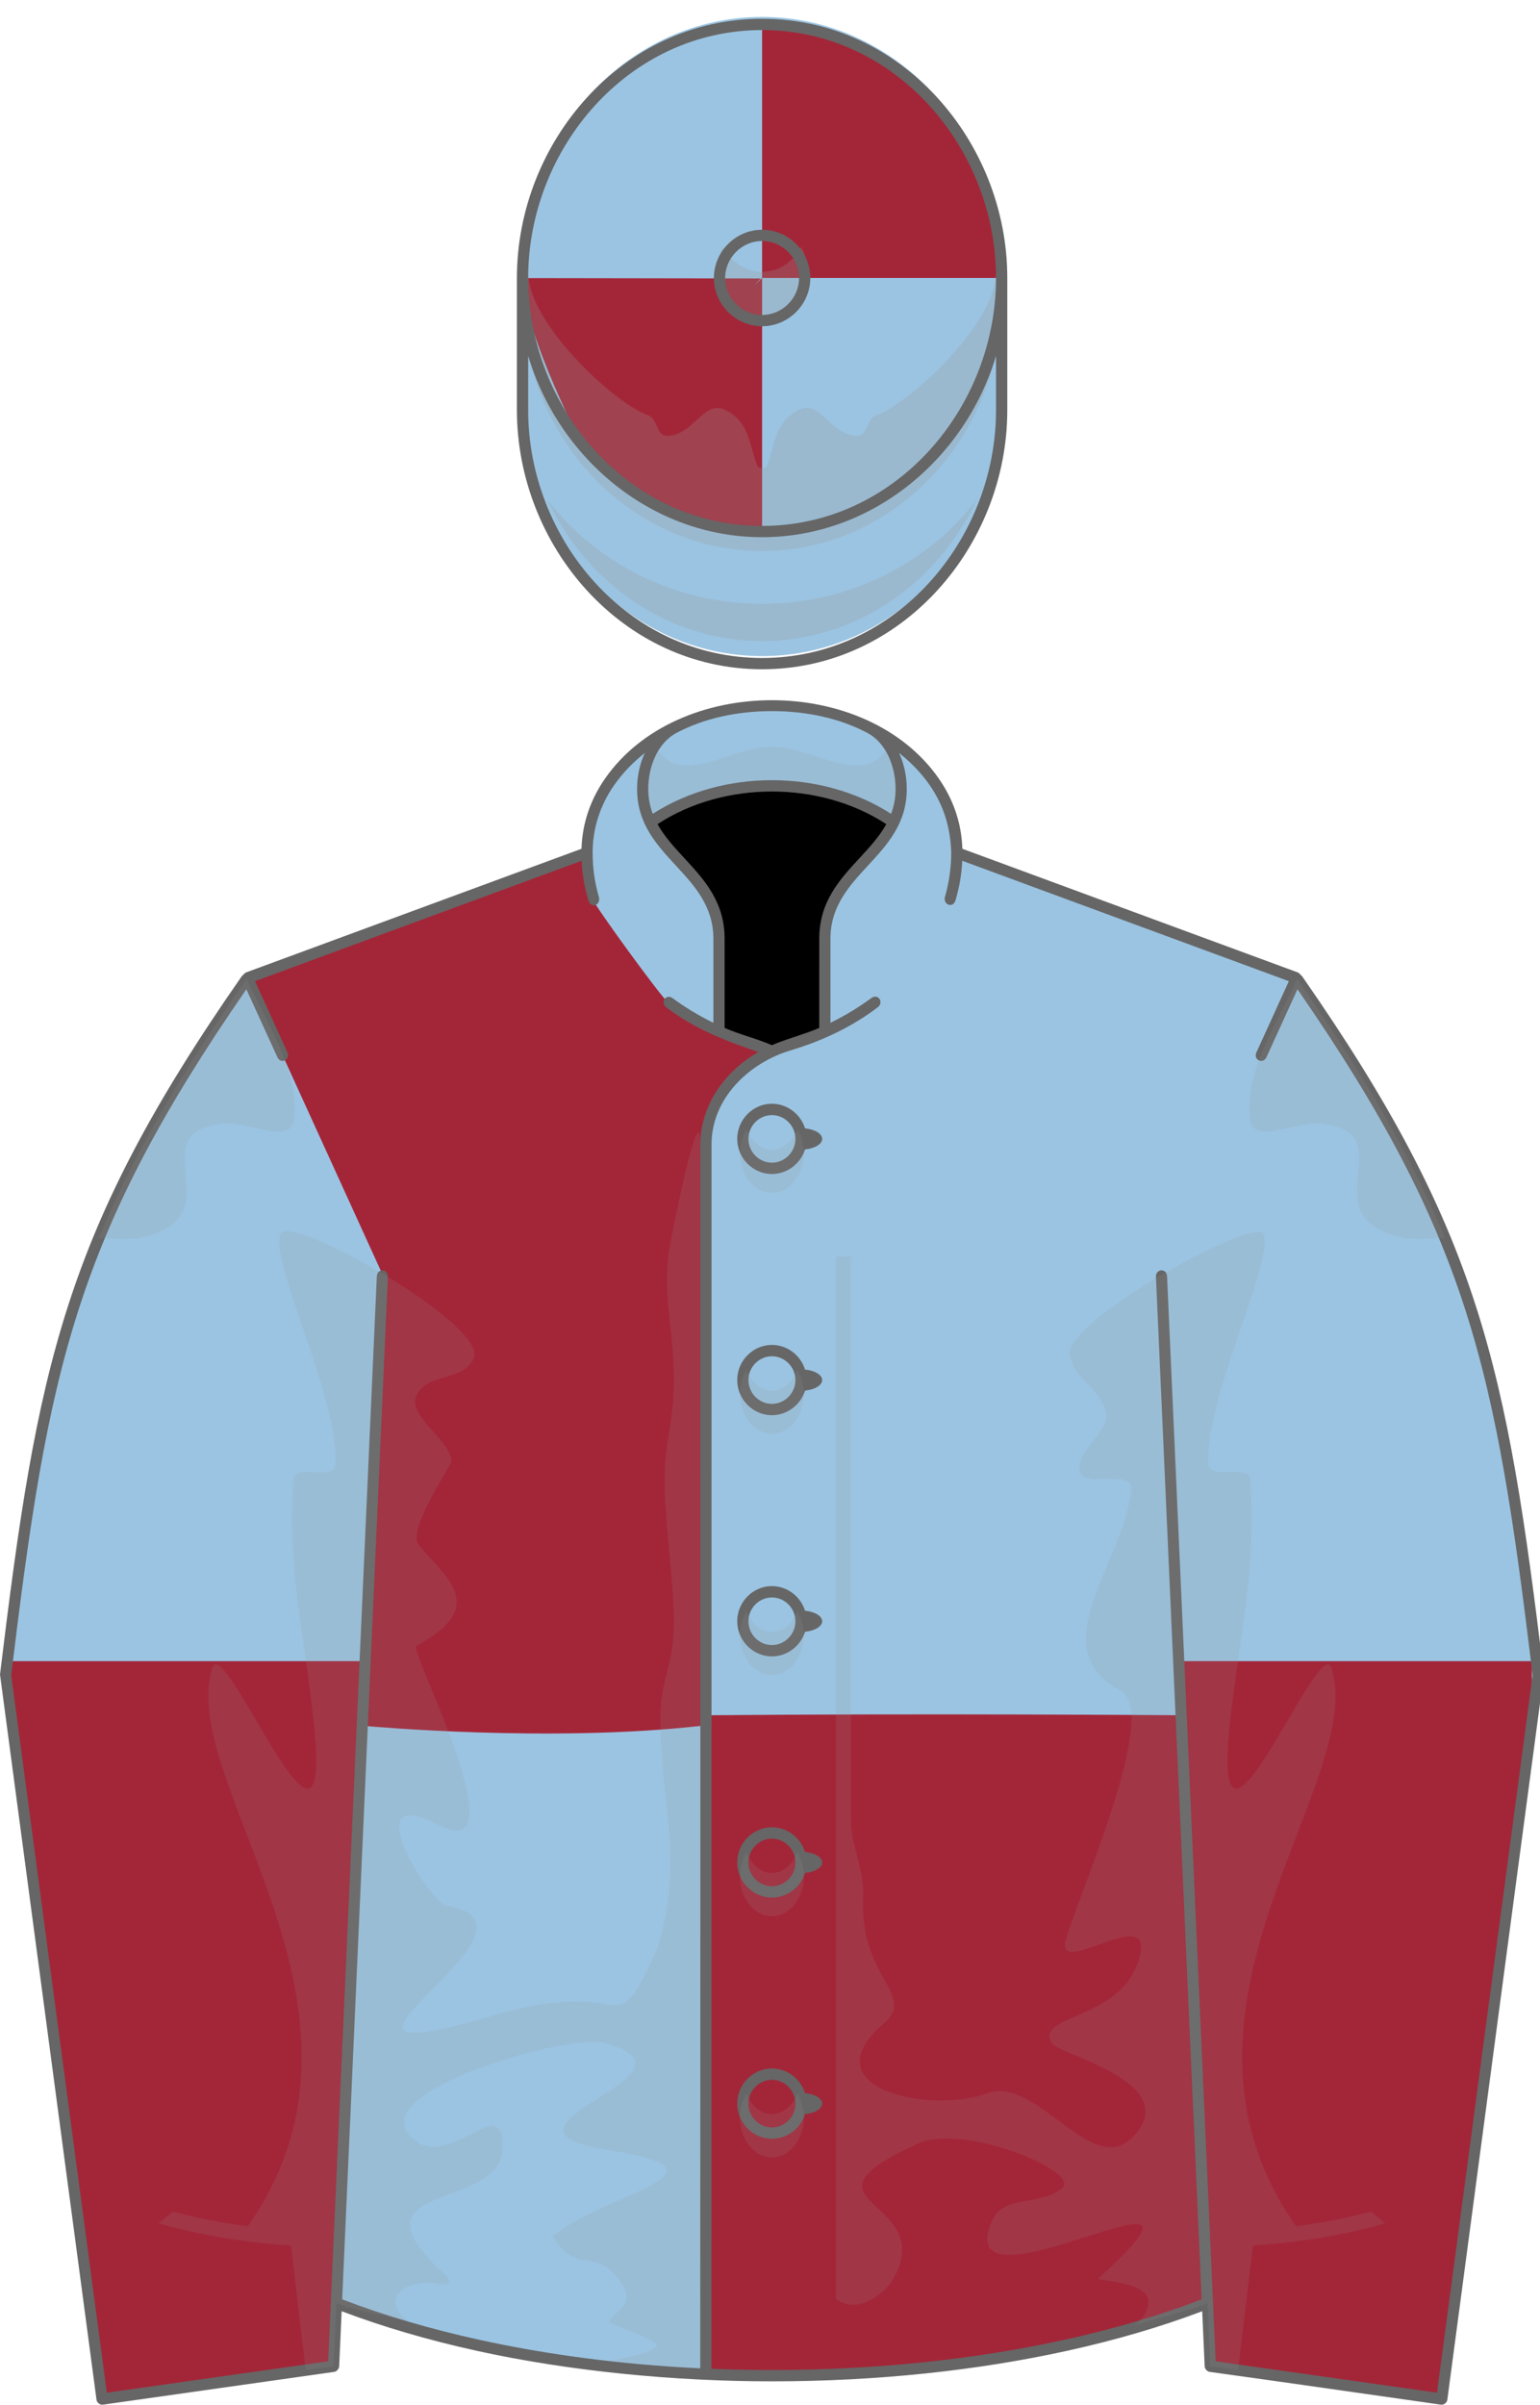 <?xml version="1.0"?>
<!DOCTYPE svg PUBLIC '-//W3C//DTD SVG 1.0//EN'
          'http://www.w3.org/TR/2001/REC-SVG-20010904/DTD/svg10.dtd'>
<svg xmlns="http://www.w3.org/2000/svg" xmlns:xlink="http://www.w3.org/1999/xlink" width="100%" height="100%" viewBox="195 200 205 320">
<!--Generated by the Batik Graphics2D SVG Generator--><defs id="genericDefs"/>
  <g><title>Light Blue and Maroon (quartered), halved sleeves</title>
  <defs id="defs1">
    <clipPath clipPathUnits="userSpaceOnUse" id="clipPath1">
      <path d="M297.756 293.878 C286.73 293.878 272.972 300.816 272.926 313.558 L227.929 330.138 C204.139 364.232 200.702 382.003 195.739 422.892 L208.585 519.203 L239.403 514.838 L239.779 506.442 C258.207 513.635 278.124 516.092 297.756 516.092 C317.328 516.092 337.37 513.609 355.731 506.441 L356.107 514.837 L386.925 519.202 L399.771 422.891 C394.808 382.002 391.371 364.231 367.582 330.137 L322.585 313.557 C322.536 300.809 308.787 293.878 297.756 293.878 Z"/>
      </clipPath>
      <clipPath clipPathUnits="userSpaceOnUse" id="clipPath2">
      <path d="M227.929 330.111 C204.14 364.205 200.703 381.977 195.739 422.865 L208.585 519.176 L239.403 514.811 L245.914 369.549 L227.929 330.111 ZM367.582 330.111 L349.596 369.549 L356.108 514.811 L386.926 519.176 L399.772 422.865 C394.809 381.977 391.371 364.205 367.582 330.111 Z"/>
      </clipPath>
    </defs>
    <g fill="white" stroke="white">
    <rect fill="none" x="194" width="208" height="323" y="200" stroke="none"/>
      <path fill="rgb(155,196,226)" d="M355.731 506.441 L356.107 514.837 L386.925 519.202 L399.771 422.891 C394.808 382.002 391.371 364.231 367.582 330.137 L322.585 313.557 C322.536 300.809 308.787 293.878 297.756 293.878 C286.73 293.878 272.972 300.816 272.926 313.558 L227.929 330.138 C204.139 364.232 200.702 382.003 195.739 422.892 L208.585 519.203 L239.403 514.838 L239.779 506.442 C258.207 513.635 278.124 516.092 297.756 516.092 C317.328 516.092 337.37 513.609 355.731 506.441 L355.731 506.441 Z" fill-rule="evenodd" stroke="none"/>
      <path fill="rgb(163,38,56)" d="M271.966 313.759 L227.758 330.049 C227.758 330.049 231.891 339.117 232.216 339.829 C232.02 340.098 231.903 340.366 231.903 340.614 C231.903 340.854 231.97 341.076 232.056 341.261 L244.844 369.338 C245.058 369.811 245.351 370.079 245.684 370.254 C245.642 371.198 243.031 429.569 243.031 429.569 L243.714 429.632 C243.955 429.654 268.03 431.863 288.098 429.632 L288.739 429.561 L288.739 352.183 C288.739 347.578 291.556 343.102 296.092 340.501 L297.469 339.711 L295.969 339.195 C291.627 337.701 287.724 336.231 283.924 333.369 C282.903 332.506 274.195 320.565 273.803 319.488 C273.288 317.759 273.019 316.187 272.935 314.399 L272.889 313.418 L271.966 313.759 ZM289.503 428.197 L288.79 428.203 L288.772 515.768 L297.548 515.947 C311.286 515.947 324.431 514.591 336.621 511.915 C343.255 510.46 349.442 508.636 355.013 506.495 L355.497 506.309 L352.003 428.197 L351.319 428.192 C350.988 428.189 317.962 427.95 289.503 428.197 Z" clip-path="url(#clipPath1)" fill-rule="evenodd" stroke="none"/>
      <path fill="rgb(155,196,226)" d="M367.582 330.111 L349.596 369.549 L356.108 514.811 L386.926 519.176 L399.772 422.865 C394.809 381.977 391.371 364.205 367.582 330.111 L367.582 330.111 ZM227.929 330.111 L245.914 369.549 L239.403 514.811 L208.585 519.176 L195.739 422.865 C200.703 381.977 204.14 364.205 227.929 330.111 L227.929 330.111 Z" fill-rule="evenodd" stroke="none"/>
      <rect x="196.25" y="421" clip-path="url(#clipPath2)" fill="rgb(163,38,56)" width="202.667" height="97.333" stroke="none"/>
      <path fill="rgb(155,196,226)" d="M328.338 253.555 C328.338 272.136 314.013 287.29 296.449 287.29 C278.885 287.29 264.559 272.136 264.559 253.555 C264.559 247.564 264.559 241.976 264.559 235.985 C264.559 217.404 278.884 202.251 296.449 202.251 C314.013 202.251 328.338 217.405 328.338 235.985 C328.338 241.976 328.338 247.563 328.338 253.555 L328.338 253.555 Z" fill-rule="evenodd" stroke="none"/>
      <path fill="rgb(163,38,56)" d="M296.448 236.981 L296.448 270.642 C287.666 270.642 278.443 265.598 272.666 259.5 C272.666 259.5 264.918 244.895 264.499 237 L296.271 237.047 L295.326 238.043 L296.448 236.981 ZM318.98 213.198 C313.203 207.1 305.23 203.32 296.448 203.32 L296.448 236.982 L328.338 236.982 C328.338 227.711 324.757 219.295 318.98 213.198 Z" fill-rule="evenodd" stroke="none"/>
    </g>
    <g fill="rgb(153,153,153)" fill-opacity="0.247" stroke-opacity="0.247" stroke="rgb(153,153,153)">
    <path d="M328.338 239.651 C328.338 258.191 314.013 273.312 296.448 273.312 C278.884 273.312 264.558 258.191 264.558 239.651 C264.558 238.609 264.558 237.572 264.558 236.534 L265.343 236.534 C265.531 243.207 276.854 253.697 281.217 255.225 C282.689 255.74 282.275 258.115 283.978 257.991 C287.373 257.743 288.697 253.27 291.417 254.481 C294.824 255.998 294.747 259.337 295.806 261.965 C295.966 262.362 296.93 262.362 297.09 261.965 C298.15 259.337 298.071 255.998 301.478 254.481 C304.199 253.27 305.523 257.743 308.917 257.991 C310.62 258.115 310.206 255.74 311.679 255.225 C316.041 253.696 327.367 243.206 327.554 236.534 L328.337 236.534 C328.338 237.572 328.338 238.609 328.338 239.651 L328.338 239.651 ZM301.661 232.849 C302.176 233.823 302.472 234.953 302.472 236.156 C302.472 239.799 299.766 242.77 296.449 242.77 C293.131 242.77 290.426 239.799 290.426 236.156 C290.426 234.953 290.722 233.823 291.237 232.849 C292.281 234.823 294.228 236.156 296.45 236.156 C298.672 236.156 300.617 234.823 301.661 232.849 L301.661 232.849 ZM325.026 266.496 C319.802 277.616 308.946 285.29 296.448 285.29 C283.95 285.29 273.095 277.616 267.871 266.496 C274.329 274.873 284.74 280.329 296.448 280.329 C308.156 280.33 318.568 274.873 325.026 266.496 L325.026 266.496 Z" stroke="none" fill-rule="evenodd"/>
    </g>
    <g fill="rgb(102,102,102)" stroke="rgb(102,102,102)">
    <path d="M329.088 254.555 C329.088 272.609 315.078 289.04 296.449 289.04 C277.819 289.04 263.809 272.609 263.809 254.555 L263.809 236.985 C263.809 218.932 277.819 202.501 296.449 202.501 C315.078 202.501 329.088 218.932 329.088 236.985 L329.088 254.555 L329.088 254.555 ZM296.448 230.566 C299.963 230.566 302.867 233.471 302.867 236.985 C302.867 240.499 299.963 243.404 296.448 243.404 C292.934 243.404 290.029 240.498 290.029 236.985 C290.029 233.472 292.935 230.566 296.448 230.566 L296.448 230.566 ZM296.448 232.066 C293.757 232.066 291.529 234.294 291.529 236.985 C291.529 239.676 293.757 241.904 296.448 241.904 C299.14 241.904 301.367 239.676 301.367 236.985 C301.367 234.293 299.141 232.066 296.448 232.066 L296.448 232.066 ZM327.588 247.352 C323.484 261.039 311.092 271.469 296.449 271.469 C281.804 271.469 269.412 261.037 265.309 247.349 L265.309 254.554 C265.309 271.789 278.639 287.539 296.449 287.539 C314.259 287.539 327.588 271.789 327.588 254.554 L327.588 247.352 L327.588 247.352 ZM296.449 269.969 C314.264 269.969 327.588 254.226 327.588 236.984 C327.588 219.749 314.259 204 296.449 204 C278.639 204 265.309 219.75 265.309 236.984 C265.309 254.226 278.634 269.969 296.449 269.969 L296.449 269.969 Z" stroke="none" fill-rule="evenodd"/>
      <path fill="black" d="M290.659 337.227 C292.205 337.922 293.823 338.528 295.5 339.03 C296.281 339.264 297.034 339.548 297.754 339.876 C298.475 339.548 299.228 339.265 300.009 339.03 C301.687 338.528 303.304 337.923 304.851 337.227 L304.853 325.006 C304.854 317.599 311.49 314.821 314.072 309.449 C309.703 306.422 303.992 304.584 297.755 304.584 C291.518 304.584 285.807 306.422 281.437 309.449 C284.019 314.821 290.655 317.598 290.657 325.006 L290.659 337.227 L290.659 337.227 Z" fill-rule="evenodd" stroke="none"/>
      <path d="M289.718 378.5 C289.718 424.049 289.719 469.598 289.7 515.146 M367.716 331.613 L363.588 340.65 C363.139 341.636 361.794 341.013 362.254 340.004 L366.568 330.539 L323.089 314.518 C323.002 316.378 322.706 318.058 322.188 319.795 C321.865 320.876 320.5 320.371 320.795 319.319 C321.326 317.432 321.623 315.472 321.623 313.452 C321.53 310.152 320.64 307.159 318.748 304.442 C317.596 302.789 316.186 301.367 314.68 300.176 C315.332 301.589 315.705 303.226 315.705 304.965 C315.705 309.569 313.129 312.357 310.52 315.18 C308.05 317.853 305.548 320.561 305.547 324.902 L305.548 336.072 C307.493 335.125 309.304 334.015 310.974 332.797 C311.93 332.1 312.691 333.371 311.837 334.016 C308.466 336.563 304.62 338.434 300.22 339.752 C294.712 341.402 289.717 346.115 289.717 352.268 C289.717 361.012 289.717 369.756 289.717 378.5 C289.717 424.049 289.718 469.598 289.699 515.146 C292.383 515.253 295.069 515.31 297.755 515.31 C311.752 515.31 324.982 513.861 336.673 511.294 C343.314 509.837 349.457 508.021 354.961 505.905 L348.875 369.872 C348.826 368.786 350.304 368.692 350.354 369.788 L356.825 514.151 L386.289 518.325 L399.021 422.868 C396.549 402.511 394.455 387.903 390.029 374.173 C385.693 360.725 379.107 348.072 367.716 331.613 L367.716 331.613 ZM297.756 346.842 C299.763 346.842 301.564 348.194 302.164 350.119 C303.462 350.246 304.447 350.826 304.447 351.519 C304.447 352.212 303.462 352.792 302.164 352.919 C301.564 354.843 299.765 356.194 297.756 356.194 C295.227 356.194 293.136 354.077 293.136 351.518 C293.137 348.959 295.228 346.842 297.756 346.842 L297.756 346.842 ZM297.756 348.352 C296.044 348.352 294.627 349.788 294.627 351.52 C294.627 353.252 296.044 354.686 297.756 354.686 C299.466 354.686 300.884 353.252 300.884 351.52 C300.884 349.788 299.468 348.352 297.756 348.352 L297.756 348.352 ZM302.164 382.207 C303.462 382.334 304.447 382.914 304.447 383.607 C304.447 384.3 303.462 384.88 302.164 385.007 C301.564 386.931 299.764 388.282 297.755 388.282 C295.227 388.282 293.135 386.165 293.135 383.606 C293.135 381.045 295.226 378.928 297.755 378.928 C299.764 378.93 301.564 380.281 302.164 382.207 L302.164 382.207 ZM302.164 414.293 C303.462 414.42 304.447 415.002 304.447 415.695 C304.447 416.386 303.462 416.966 302.164 417.093 C301.564 419.019 299.764 420.37 297.755 420.37 C295.227 420.37 293.135 418.253 293.135 415.694 C293.135 413.133 295.226 411.016 297.755 411.016 C299.764 411.018 301.564 412.369 302.164 414.293 L302.164 414.293 ZM302.164 446.381 C303.462 446.508 304.447 447.088 304.447 447.781 C304.447 448.474 303.462 449.054 302.164 449.181 C301.564 451.107 299.764 452.458 297.755 452.458 C295.227 452.458 293.135 450.341 293.135 447.78 C293.135 445.221 295.226 443.104 297.755 443.104 C299.764 443.105 301.564 444.457 302.164 446.381 L302.164 446.381 ZM302.164 478.469 C303.462 478.596 304.447 479.176 304.447 479.869 C304.447 480.562 303.462 481.142 302.164 481.269 C301.564 483.193 299.764 484.546 297.755 484.546 C295.227 484.546 293.135 482.429 293.135 479.868 C293.135 477.309 295.226 475.192 297.755 475.192 C299.764 475.193 301.564 476.545 302.164 478.469 L302.164 478.469 ZM297.755 380.439 C296.044 380.439 294.627 381.875 294.627 383.607 C294.627 385.339 296.044 386.773 297.755 386.773 C299.466 386.773 300.884 385.339 300.884 383.607 C300.884 381.875 299.467 380.439 297.755 380.439 L297.755 380.439 ZM297.755 412.527 C296.044 412.527 294.627 413.961 294.627 415.695 C294.627 417.427 296.044 418.861 297.755 418.861 C299.466 418.861 300.884 417.427 300.884 415.695 C300.885 413.961 299.467 412.527 297.755 412.527 L297.755 412.527 ZM297.755 444.615 C296.044 444.615 294.627 446.049 294.627 447.781 C294.627 449.513 296.044 450.949 297.755 450.949 C299.466 450.949 300.884 449.515 300.884 447.781 C300.885 446.049 299.467 444.615 297.755 444.615 L297.755 444.615 ZM297.755 476.703 C296.044 476.703 294.627 478.137 294.627 479.869 C294.627 481.601 296.044 483.037 297.755 483.037 C299.466 483.037 300.884 481.601 300.884 479.869 C300.884 478.137 299.467 476.703 297.755 476.703 L297.755 476.703 ZM274.717 319.32 C275.033 320.408 273.676 320.969 273.323 319.788 C272.802 318.041 272.511 316.389 272.423 314.518 L228.944 330.539 L233.256 340 C233.688 340.947 232.403 341.693 231.919 340.635 L227.795 331.615 C216.404 348.072 209.817 360.724 205.482 374.174 C201.057 387.904 198.961 402.512 196.489 422.869 L209.221 518.326 L238.686 514.152 L245.16 369.83 C245.211 368.689 246.682 368.771 246.633 369.889 L240.55 505.907 C246.054 508.022 252.197 509.839 258.838 511.296 C267.835 513.271 277.742 514.583 288.21 515.083 C288.229 469.556 288.228 424.028 288.227 378.501 C288.227 369.757 288.227 361.013 288.227 352.269 C288.227 346.999 291.558 342.476 295.942 339.962 C291.423 338.407 287.556 336.937 283.698 334.03 C282.839 333.384 283.648 332.141 284.535 332.796 C286.2 334.025 288.017 335.126 289.964 336.073 L289.964 324.903 C289.963 320.562 287.462 317.854 284.991 315.181 C282.383 312.358 279.807 309.57 279.807 304.966 C279.807 303.227 280.181 301.591 280.833 300.177 C279.326 301.367 277.92 302.793 276.764 304.443 C274.846 307.179 273.888 310.288 273.889 313.453 C273.889 315.472 274.169 317.438 274.717 319.32 L274.717 319.32 ZM387.663 519.275 C387.613 519.65 387.193 519.974 386.824 519.921 C376.551 518.468 366.284 516.97 356.006 515.556 C355.704 515.513 355.375 515.148 355.362 514.841 L355.033 507.487 C349.575 509.555 343.516 511.337 336.988 512.768 C325.193 515.356 311.856 516.817 297.756 516.817 C284.896 516.817 270.985 515.503 258.524 512.768 C251.996 511.336 245.937 509.555 240.48 507.487 L240.15 514.841 C240.136 515.148 239.808 515.513 239.506 515.556 L208.688 519.921 C208.318 519.974 207.899 519.65 207.849 519.275 L195 422.773 C197.486 402.289 199.593 387.589 204.067 373.707 C208.527 359.869 215.329 346.891 227.184 329.875 L227.676 329.404 C242.586 323.91 257.496 318.417 272.406 312.923 C272.522 309.279 273.744 306.164 275.547 303.575 C285.218 289.685 310.291 289.679 319.965 303.575 C321.768 306.163 322.99 309.279 323.106 312.923 L367.836 329.404 L368.328 329.875 C380.182 346.891 386.984 359.869 391.444 373.707 C395.919 387.59 398.025 402.289 400.511 422.773 C400.51 422.764 395.518 460.104 387.663 519.275 L387.663 519.275 ZM310.443 297.498 C306.808 295.577 302.412 294.607 297.755 294.607 C293.098 294.607 288.703 295.577 285.067 297.498 C282.466 298.872 281.297 302.114 281.297 304.965 C281.297 306.186 281.519 307.273 281.893 308.269 C286.593 305.246 292.209 303.794 297.755 303.794 C303.3 303.794 308.919 305.246 313.617 308.269 C313.991 307.273 314.213 306.186 314.213 304.965 C314.214 302.113 313.045 298.872 310.443 297.498 L310.443 297.498 ZM304.055 336.758 L304.057 324.902 C304.058 319.964 306.762 317.038 309.432 314.148 C310.752 312.718 312.066 311.297 312.981 309.644 C308.487 306.704 303.082 305.304 297.756 305.304 C292.432 305.304 287.024 306.703 282.532 309.644 C283.446 311.298 284.759 312.718 286.08 314.148 C288.75 317.038 291.454 319.964 291.455 324.902 L291.457 336.758 C293.52 337.651 295.703 338.164 297.755 339.053 C299.809 338.164 301.991 337.65 304.055 336.758 L304.055 336.758 Z" stroke="none" fill-rule="evenodd"/>
    </g>
    <g fill="rgb(153,153,153)" fill-opacity="0.149" stroke-opacity="0.149" stroke="rgb(153,153,153)">
    <path d="M336.836 458.27 C335.66 463.116 348.429 453.307 346.756 460.145 C344.602 468.963 332.817 467.823 334.975 471.79 C335.83 473.362 352.543 476.985 345.952 484.153 C340.405 490.184 333.104 475.995 326.368 478.505 C318.907 481.286 302.523 477.896 312.686 469.163 C317.069 465.399 309.326 463.095 309.905 452.431 C310.098 448.88 308.273 445.326 308.273 442.359 L308.273 367.16 L306.274 367.16 L306.274 505.834 C308.921 507.977 312.739 505.313 313.95 503.117 C319.92 492.297 299.425 493.289 317.187 485.191 C323.297 482.404 339.039 488.97 336.391 491.134 C333.478 493.515 328.603 491.929 327.079 495.423 C320.881 509.64 361.932 484.421 341.215 503.116 C340.868 503.429 347.412 503.493 347.848 505.964 C348.037 507.04 347.241 508.587 345.889 509.384 C349.163 508.429 352.501 507.677 355.687 506.433 C355.702 506.427 355.717 506.421 355.731 506.415 L355.732 506.415 L356.108 514.811 L359.812 515.334 L361.78 498.746 C368.198 498.328 374.173 497.295 379.387 495.785 L377.536 494.232 C376.598 494.484 375.636 494.72 374.65 494.939 C372.384 495.443 370 495.861 367.518 496.183 C347.201 467.208 377.068 437.07 372.236 421.913 C370.605 416.798 355.603 455.544 358.87 427.95 C360.406 414.975 362.159 409.085 361.457 396.907 C361.324 394.608 355.948 397.053 355.852 394.751 C355.473 385.642 364.663 367.899 363.182 364.14 C362.238 361.744 336.145 375.91 337.405 380.474 C338.333 383.843 341.036 384.298 342.139 387.613 C343.037 390.31 338.688 392.531 338.688 395.375 C338.688 398.352 345.936 395.23 345.596 398.186 C344.421 408.391 333.496 419.2 344.241 425.018 C349.515 427.875 338.045 453.287 336.836 458.27 L336.836 458.27 ZM301.147 350.209 C301.687 351.1 302.007 352.205 302.007 353.404 C302.007 356.328 300.097 358.713 297.756 358.713 C295.414 358.713 293.504 356.328 293.504 353.404 C293.504 352.205 293.825 351.099 294.365 350.209 C295.027 351.846 296.3 352.957 297.756 352.957 C299.212 352.957 300.486 351.846 301.147 350.209 L301.147 350.209 ZM227.993 496.184 C225.512 495.862 223.126 495.444 220.86 494.94 C219.876 494.721 218.914 494.485 217.975 494.233 L216.125 495.786 C221.339 497.296 227.314 498.329 233.731 498.747 L235.699 515.335 L239.403 514.812 L239.779 506.416 C239.781 506.416 239.783 506.418 239.785 506.418 C239.8 506.426 239.818 506.445 239.825 506.434 C242.555 507.491 246.054 507.911 249.618 508.952 C248.268 508.155 247.473 507.04 247.663 505.966 C247.959 504.29 250.544 503.337 253.417 503.843 C254.304 503.999 255.503 503.767 254.296 502.677 C240.426 490.146 261.578 494.261 261.903 485.919 C262.228 477.577 254.492 489.519 249.558 484.155 C243.876 477.977 270.939 470.592 275.36 471.784 C290.943 475.983 256.744 483.02 276.116 486.075 C294.223 488.927 275.192 491.86 268.596 497.514 C271.661 502.703 274.178 499.028 277.249 503.118 C279.717 506.407 277.801 506.632 276.032 508.847 C276.765 509.533 282.554 511.275 282.417 512.052 C282.242 513.046 277.421 513.784 276.053 514.116 C280.002 514.561 284.061 514.887 288.207 515.085 C288.229 460.814 288.224 406.542 288.224 352.271 C288.224 344.916 284.152 365.392 283.994 366.796 C283.285 373.107 284.8 377.605 284.708 383.942 C284.625 389.717 283.468 391.565 283.468 397.342 C283.468 402.119 284.785 411.28 284.708 416.055 C284.611 422.133 282.816 423.28 282.902 429.358 C283.069 441.212 286.081 447.333 282.504 459.233 C276.186 472.93 279.672 462.542 260.869 468.077 C229.216 477.397 270.946 456.138 254.361 453.53 C252.312 453.208 242.05 436.999 253.324 442.77 C264.598 448.541 249.419 419.518 250.406 418.985 C260.032 413.772 254.583 410.108 250.711 405.508 C249.14 403.643 255.097 394.799 255.097 394.514 C255.097 391.67 249.453 388.588 250.352 385.891 C251.456 382.575 257.177 383.846 258.105 380.477 C259.347 375.973 233.441 361.311 232.327 364.143 C230.846 367.903 240.036 385.645 239.656 394.754 C239.553 397.225 234.191 394.438 234.049 396.963 C233.365 409.106 235.105 414.998 236.639 427.953 C239.906 455.547 224.904 416.801 223.273 421.916 C218.443 437.07 248.31 467.209 227.993 496.184 L227.993 496.184 ZM282.632 299.874 C285.961 304.607 292.359 299.341 297.756 299.341 C303.152 299.341 309.551 304.608 312.88 299.874 C313.789 301.382 314.214 303.245 314.214 304.965 C314.214 306.186 313.992 307.273 313.618 308.269 C308.92 305.246 303.301 303.794 297.756 303.794 C292.21 303.794 286.594 305.246 281.894 308.269 C281.519 307.273 281.298 306.186 281.298 304.965 C281.297 303.245 281.724 301.382 282.632 299.874 L282.632 299.874 ZM381.29 364.572 C383.097 365.023 385.464 364.73 387.355 364.73 C386.968 363.791 386.568 362.851 386.152 361.91 C386.153 361.912 386.154 361.912 386.156 361.914 C386.074 361.73 385.992 361.545 385.91 361.359 C385.908 361.357 385.906 361.353 385.904 361.351 C381.052 350.499 374.474 339.999 367.679 330.251 C364.987 336.23 360.556 342.636 361.4 348.976 C361.856 352.396 367.59 349.087 371.017 349.499 C381.978 350.82 369.287 361.57 381.29 364.572 L381.29 364.572 ZM214.222 364.572 C212.415 365.023 210.048 364.73 208.156 364.73 C208.544 363.791 208.944 362.851 209.36 361.91 C209.359 361.912 209.358 361.912 209.356 361.914 C209.438 361.73 209.52 361.545 209.602 361.359 C209.604 361.357 209.606 361.353 209.608 361.351 C214.459 350.499 221.038 339.999 227.833 330.251 C230.525 336.23 234.957 342.636 234.112 348.976 C233.656 352.396 227.922 349.087 224.495 349.499 C213.534 350.82 226.225 361.57 214.222 364.572 L214.222 364.572 ZM294.364 382.262 C293.824 383.153 293.503 384.26 293.503 385.457 C293.503 388.381 295.414 390.766 297.755 390.766 C300.097 390.766 302.007 388.381 302.007 385.457 C302.007 384.26 301.686 383.152 301.146 382.262 C300.485 383.899 299.212 385.01 297.755 385.01 C296.299 385.01 295.026 383.898 294.364 382.262 L294.364 382.262 ZM294.364 414.35 C293.824 415.241 293.503 416.346 293.503 417.545 C293.503 420.469 295.414 422.854 297.755 422.854 C300.097 422.854 302.007 420.469 302.007 417.545 C302.007 416.346 301.685 415.24 301.146 414.35 C300.484 415.987 299.212 417.098 297.755 417.098 C296.299 417.098 295.026 415.986 294.364 414.35 L294.364 414.35 ZM294.364 446.438 C293.824 447.329 293.503 448.434 293.503 449.633 C293.503 452.557 295.414 454.942 297.755 454.942 C300.097 454.942 302.007 452.557 302.007 449.633 C302.007 448.434 301.685 447.328 301.146 446.438 C300.484 448.075 299.212 449.186 297.755 449.186 C296.299 449.186 295.026 448.074 294.364 446.438 L294.364 446.438 ZM294.364 478.525 C293.824 479.414 293.503 480.521 293.503 481.72 C293.503 484.644 295.414 487.029 297.755 487.029 C300.097 487.029 302.007 484.644 302.007 481.72 C302.007 480.521 301.685 479.413 301.146 478.525 C300.485 480.16 299.212 481.273 297.755 481.273 C296.299 481.273 295.025 480.16 294.364 478.525 L294.364 478.525 Z" stroke="none" fill-rule="evenodd"/>
    </g>
  </g>
</svg>

